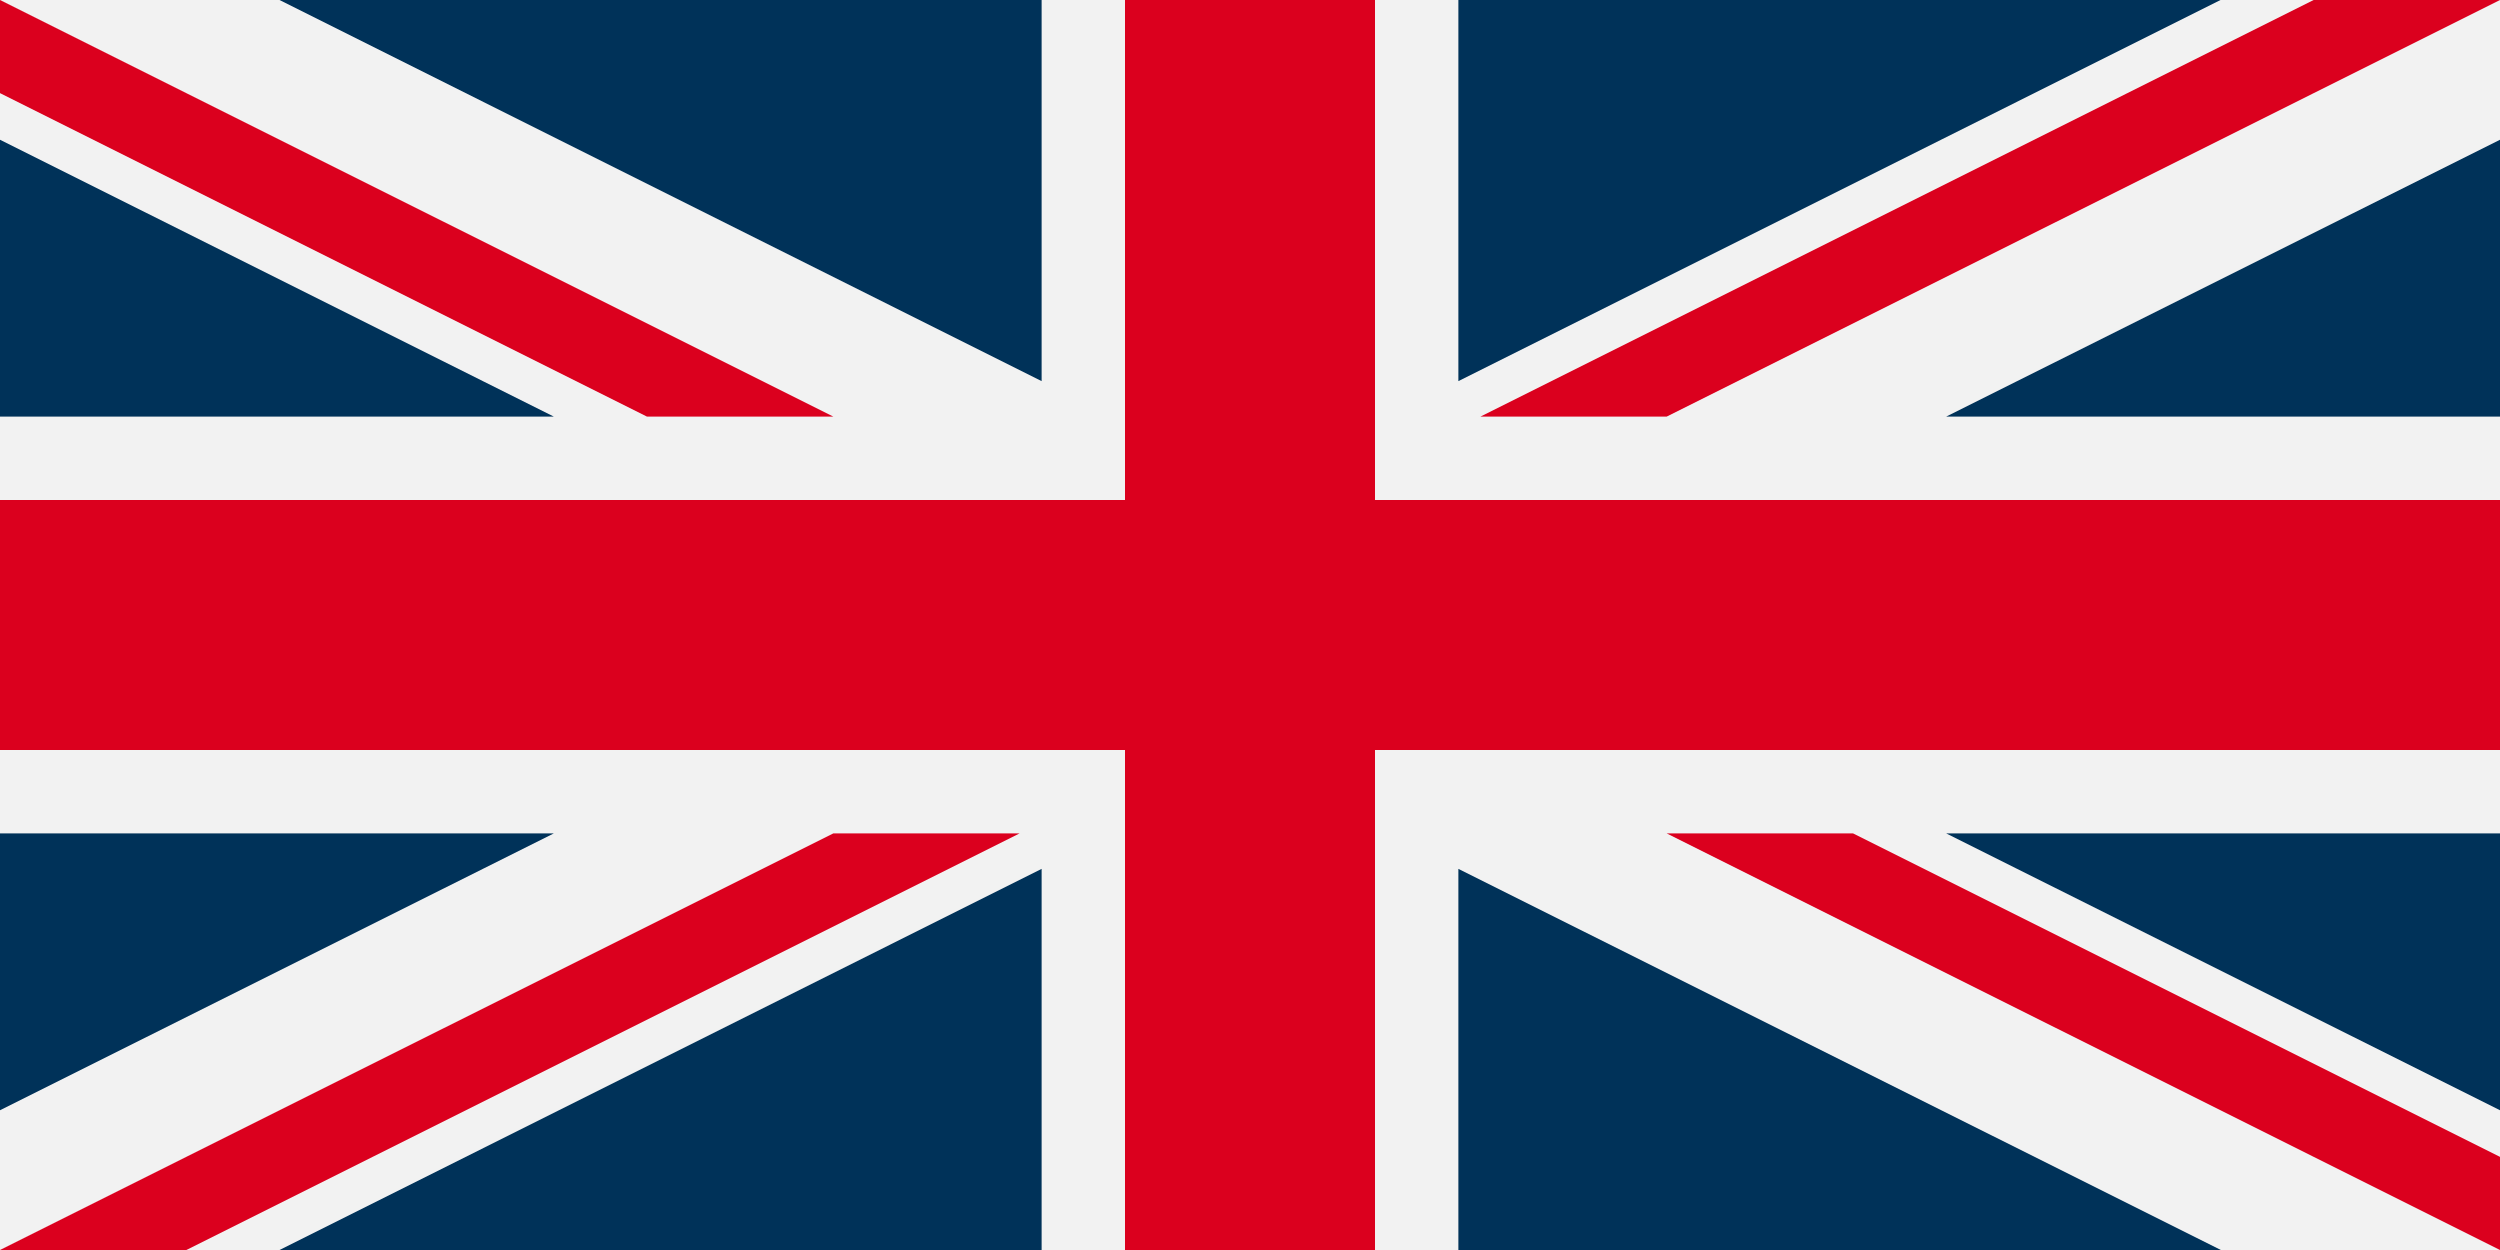 <svg id="Layer_1" data-name="Layer 1" xmlns="http://www.w3.org/2000/svg" viewBox="0 0 200 100"><defs><style>.cls-1{fill:#f2f2f2;}.cls-2{fill:#db001e;}.cls-3{fill:#003259;}</style></defs><title>britanie_1</title><rect class="cls-1" width="200" height="100"/><polyline class="cls-2" points="200 40 110 40 110 0 90 0 90 40 0 40 0 60 90 60 90 100 110 100 110 60 200 60"/><path class="cls-2" d="M133.33,66.67h14.91L200,92.55V100M66.67,33.33H51.76L0,7.45V0Zm0,33.34h14.9L14.91,100H0Zm66.66-33.34h-14.9L185.09,0H200Z"/><path class="cls-3" d="M0,66.67V88.82L44.31,66.67m155.69,0V88.82L155.69,66.67ZM0,33.33V11.18L44.31,33.33Zm200,0V11.18L155.69,33.33ZM83.33,100V69.51L22.36,100Zm33.34,0V69.51l61,30.49ZM83.33,0V30.49L22.36,0Zm33.34,0V30.49L177.64,0Z"/></svg>
